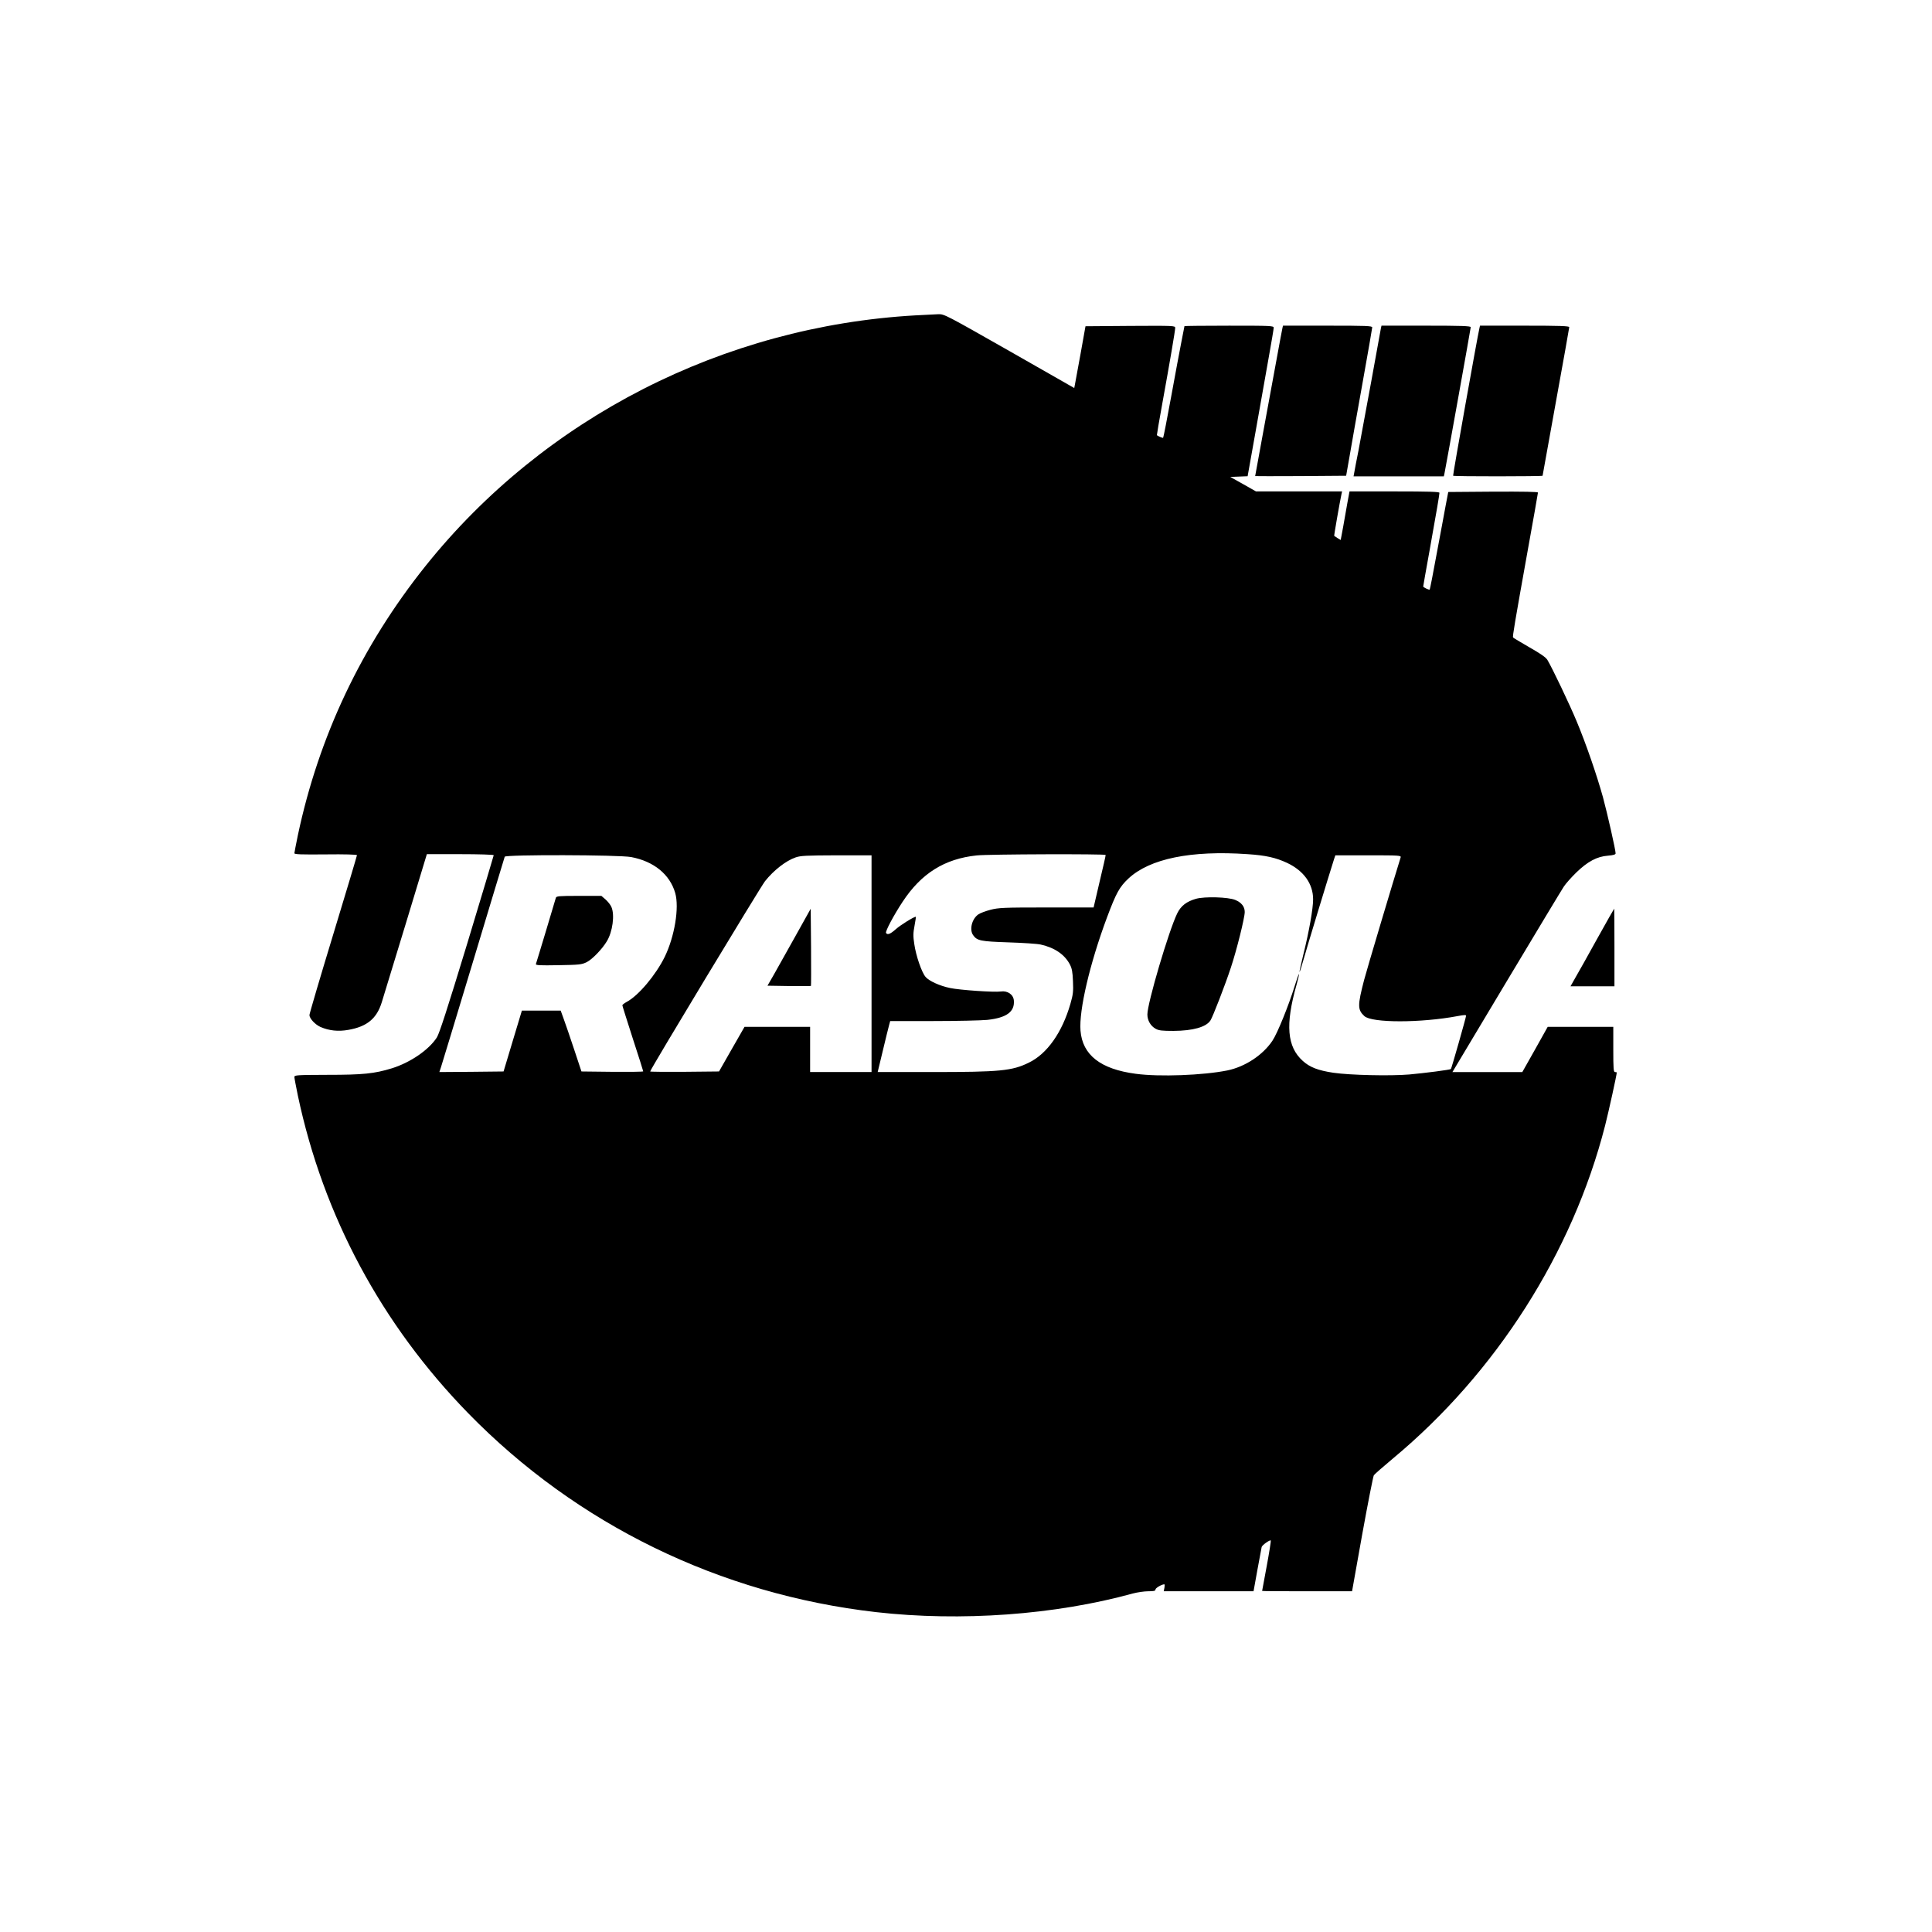 <?xml version="1.0" standalone="no"?>
<!DOCTYPE svg PUBLIC "-//W3C//DTD SVG 20010904//EN"
 "http://www.w3.org/TR/2001/REC-SVG-20010904/DTD/svg10.dtd">
<svg version="1.0" xmlns="http://www.w3.org/2000/svg"
 width="1667pt" height="1667pt" viewBox="0 0 1667 1667"
 preserveAspectRatio="xMidYMid meet">
<g transform="translate(0,1667) scale(0.1,-0.1)"
fill="#000000" stroke="none">
<path d="M7900 13949 c-1660 -94 -3205 -884 -4228 -2162 -551 -689 -921 -1469
-1102 -2324 -16 -79 -30 -149 -30 -155 0 -10 59 -12 270 -10 164 2 270 -1 270
-7 0 -5 -92 -313 -205 -684 -113 -371 -205 -684 -205 -695 0 -30 49 -82 95
-103 74 -32 153 -41 241 -25 161 28 245 98 288 238 14 45 108 352 208 681
l181 597 289 0 c158 0 288 -4 288 -9 0 -4 -104 -350 -230 -767 -173 -568 -239
-771 -261 -806 -69 -107 -230 -217 -389 -266 -150 -46 -249 -56 -552 -56 -268
-1 -288 -2 -288 -19 0 -9 14 -81 30 -160 220 -1039 722 -1974 1470 -2741 937
-960 2172 -1562 3519 -1716 731 -83 1546 -24 2216 161 38 10 98 19 132 19 50
0 63 3 63 16 0 12 54 44 76 44 4 0 4 -13 1 -30 l-6 -30 387 0 388 0 33 183
c18 100 35 190 37 199 5 17 71 64 79 56 2 -2 -13 -101 -35 -219 -22 -117 -40
-215 -40 -216 0 -2 175 -3 388 -3 l388 0 88 493 c49 270 94 499 100 508 6 9
80 74 165 145 889 739 1549 1774 1830 2871 32 126 101 439 101 460 0 1 -7 3
-15 3 -13 0 -15 28 -15 195 l0 195 -283 0 -283 0 -109 -195 -110 -195 -302 0
-301 0 465 777 c256 427 479 798 496 823 16 25 65 80 108 122 97 94 178 138
273 145 48 4 66 10 66 20 0 30 -71 343 -109 484 -54 194 -146 461 -227 655
-61 147 -210 459 -253 531 -14 22 -60 54 -155 108 -75 43 -138 81 -141 85 -5
9 15 128 126 747 49 271 89 497 89 503 0 7 -119 9 -387 8 l-387 -3 -22 -115
c-11 -63 -47 -252 -78 -419 -30 -167 -58 -306 -60 -308 -5 -5 -56 19 -56 27 0
3 24 141 54 305 63 351 86 487 86 503 0 9 -94 12 -388 12 l-388 0 -18 -97 c-9
-54 -26 -148 -37 -210 l-21 -112 -27 16 c-14 10 -27 18 -29 19 -3 1 50 303 63
362 l5 22 -371 0 -372 0 -111 63 -111 62 75 3 75 3 69 387 c38 213 88 497 112
632 24 134 44 252 44 262 0 17 -21 18 -385 18 -212 0 -385 -2 -385 -4 0 -2
-12 -62 -26 -133 -14 -70 -54 -285 -89 -477 -35 -191 -66 -350 -69 -353 -3 -4
-41 12 -54 22 -1 1 20 128 48 280 62 341 110 621 110 646 0 19 -12 19 -387 17
l-387 -3 -42 -235 c-24 -129 -46 -249 -49 -267 l-6 -31 -559 319 c-549 312
-562 319 -613 318 -28 -1 -117 -6 -197 -10z m2865 -4649 c155 -10 244 -30 342
-76 143 -68 223 -180 223 -314 0 -80 -34 -274 -85 -479 -19 -79 -34 -145 -32
-147 2 -2 18 48 36 112 25 91 214 711 262 862 l11 32 284 0 c273 0 285 -1 279
-19 -54 -172 -294 -975 -315 -1057 -57 -220 -57 -256 2 -311 64 -60 487 -60
806 0 52 10 72 11 72 3 0 -14 -126 -456 -131 -460 -8 -7 -227 -35 -359 -47
-165 -14 -513 -6 -656 15 -132 20 -202 47 -263 102 -136 122 -152 312 -54 657
14 49 23 90 21 92 -2 3 -19 -44 -37 -103 -52 -168 -148 -406 -192 -472 -83
-124 -235 -224 -388 -256 -208 -42 -587 -57 -792 -29 -303 40 -459 162 -476
372 -14 176 80 579 229 978 79 211 108 263 185 335 183 171 539 244 1028 210z
m-1225 -7 c1 -5 -23 -108 -52 -230 l-52 -223 -406 0 c-372 0 -413 -2 -484 -20
-42 -11 -90 -29 -105 -40 -55 -38 -78 -131 -45 -178 34 -49 64 -55 304 -63
124 -4 250 -12 280 -19 120 -27 207 -86 252 -173 17 -33 23 -64 26 -144 4 -88
1 -114 -22 -194 -71 -247 -201 -432 -359 -508 -144 -71 -249 -81 -833 -81
l-471 0 44 183 c24 100 48 199 54 220 l10 37 372 0 c205 0 414 5 466 10 166
18 237 70 229 167 -4 52 -55 87 -113 78 -55 -8 -353 12 -437 30 -89 18 -183
61 -212 96 -34 40 -83 184 -97 282 -11 70 -10 97 2 160 8 43 13 77 11 77 -17
0 -133 -72 -172 -107 -48 -43 -73 -52 -85 -33 -8 13 67 154 143 269 161 245
362 371 639 400 99 11 1113 14 1113 4z m-4094 -18 c196 -37 334 -150 380 -310
36 -126 -5 -375 -90 -550 -77 -157 -227 -336 -329 -390 -20 -11 -37 -24 -37
-29 0 -5 41 -134 90 -287 50 -152 90 -280 90 -283 0 -4 -120 -5 -267 -4 l-266
3 -63 190 c-35 105 -75 223 -90 263 l-26 72 -167 0 -168 0 -79 -262 -79 -263
-277 -3 -277 -2 14 42 c8 24 134 439 280 923 146 484 267 886 270 893 7 19
986 17 1091 -3z m2074 -920 l0 -935 -265 0 -265 0 0 195 0 195 -283 0 -283 0
-110 -192 -110 -193 -297 -3 c-163 -1 -297 0 -297 3 0 17 950 1589 991 1642
76 95 180 176 264 205 43 15 92 17 353 18 l302 0 0 -935z"/>
<path d="M10320 8915 c-81 -23 -130 -60 -162 -125 -73 -149 -258 -775 -258
-873 0 -52 28 -100 72 -124 27 -15 56 -18 153 -18 168 1 282 33 319 90 20 30
127 306 176 455 50 150 120 431 120 481 0 46 -28 82 -82 104 -60 25 -262 31
-338 10z"/>
<path d="M4796 8923 c-3 -10 -42 -139 -86 -288 -45 -148 -83 -276 -86 -283 -3
-11 32 -13 193 -10 183 3 201 5 245 26 48 24 135 114 175 182 49 82 68 225 39
293 -7 18 -30 47 -50 65 l-37 32 -194 0 c-176 0 -194 -2 -199 -17z"/>
<path d="M6860 8587 c-74 -133 -158 -282 -186 -332 l-52 -90 185 -3 c102 -1
188 -1 190 1 2 2 2 153 1 335 l-3 331 -135 -242z"/>
<path d="M11065 13838 c-3 -13 -26 -135 -51 -273 -25 -137 -77 -419 -115 -625
-38 -206 -69 -376 -69 -378 0 -1 177 -1 392 0 l393 3 29 165 c15 91 66 375
112 633 46 257 84 474 84 482 0 13 -50 15 -385 15 l-385 0 -5 -22z"/>
<path d="M11915 13838 c-3 -13 -41 -223 -85 -468 -45 -245 -94 -510 -109 -590
-16 -80 -32 -162 -35 -182 l-7 -38 390 0 389 0 6 28 c14 68 226 1248 226 1259
0 10 -81 13 -385 13 l-385 0 -5 -22z"/>
<path d="M12765 13838 c-18 -76 -231 -1269 -227 -1273 7 -7 772 -6 772 0 0 3
52 290 115 638 63 347 115 637 115 644 0 10 -80 13 -385 13 l-385 0 -5 -22z"/>
<path d="M13782 8572 c-78 -141 -162 -292 -187 -334 l-44 -78 190 0 189 0 0
335 c0 184 -1 335 -2 335 -2 -1 -67 -116 -146 -258z"/>
</g>
</svg>
